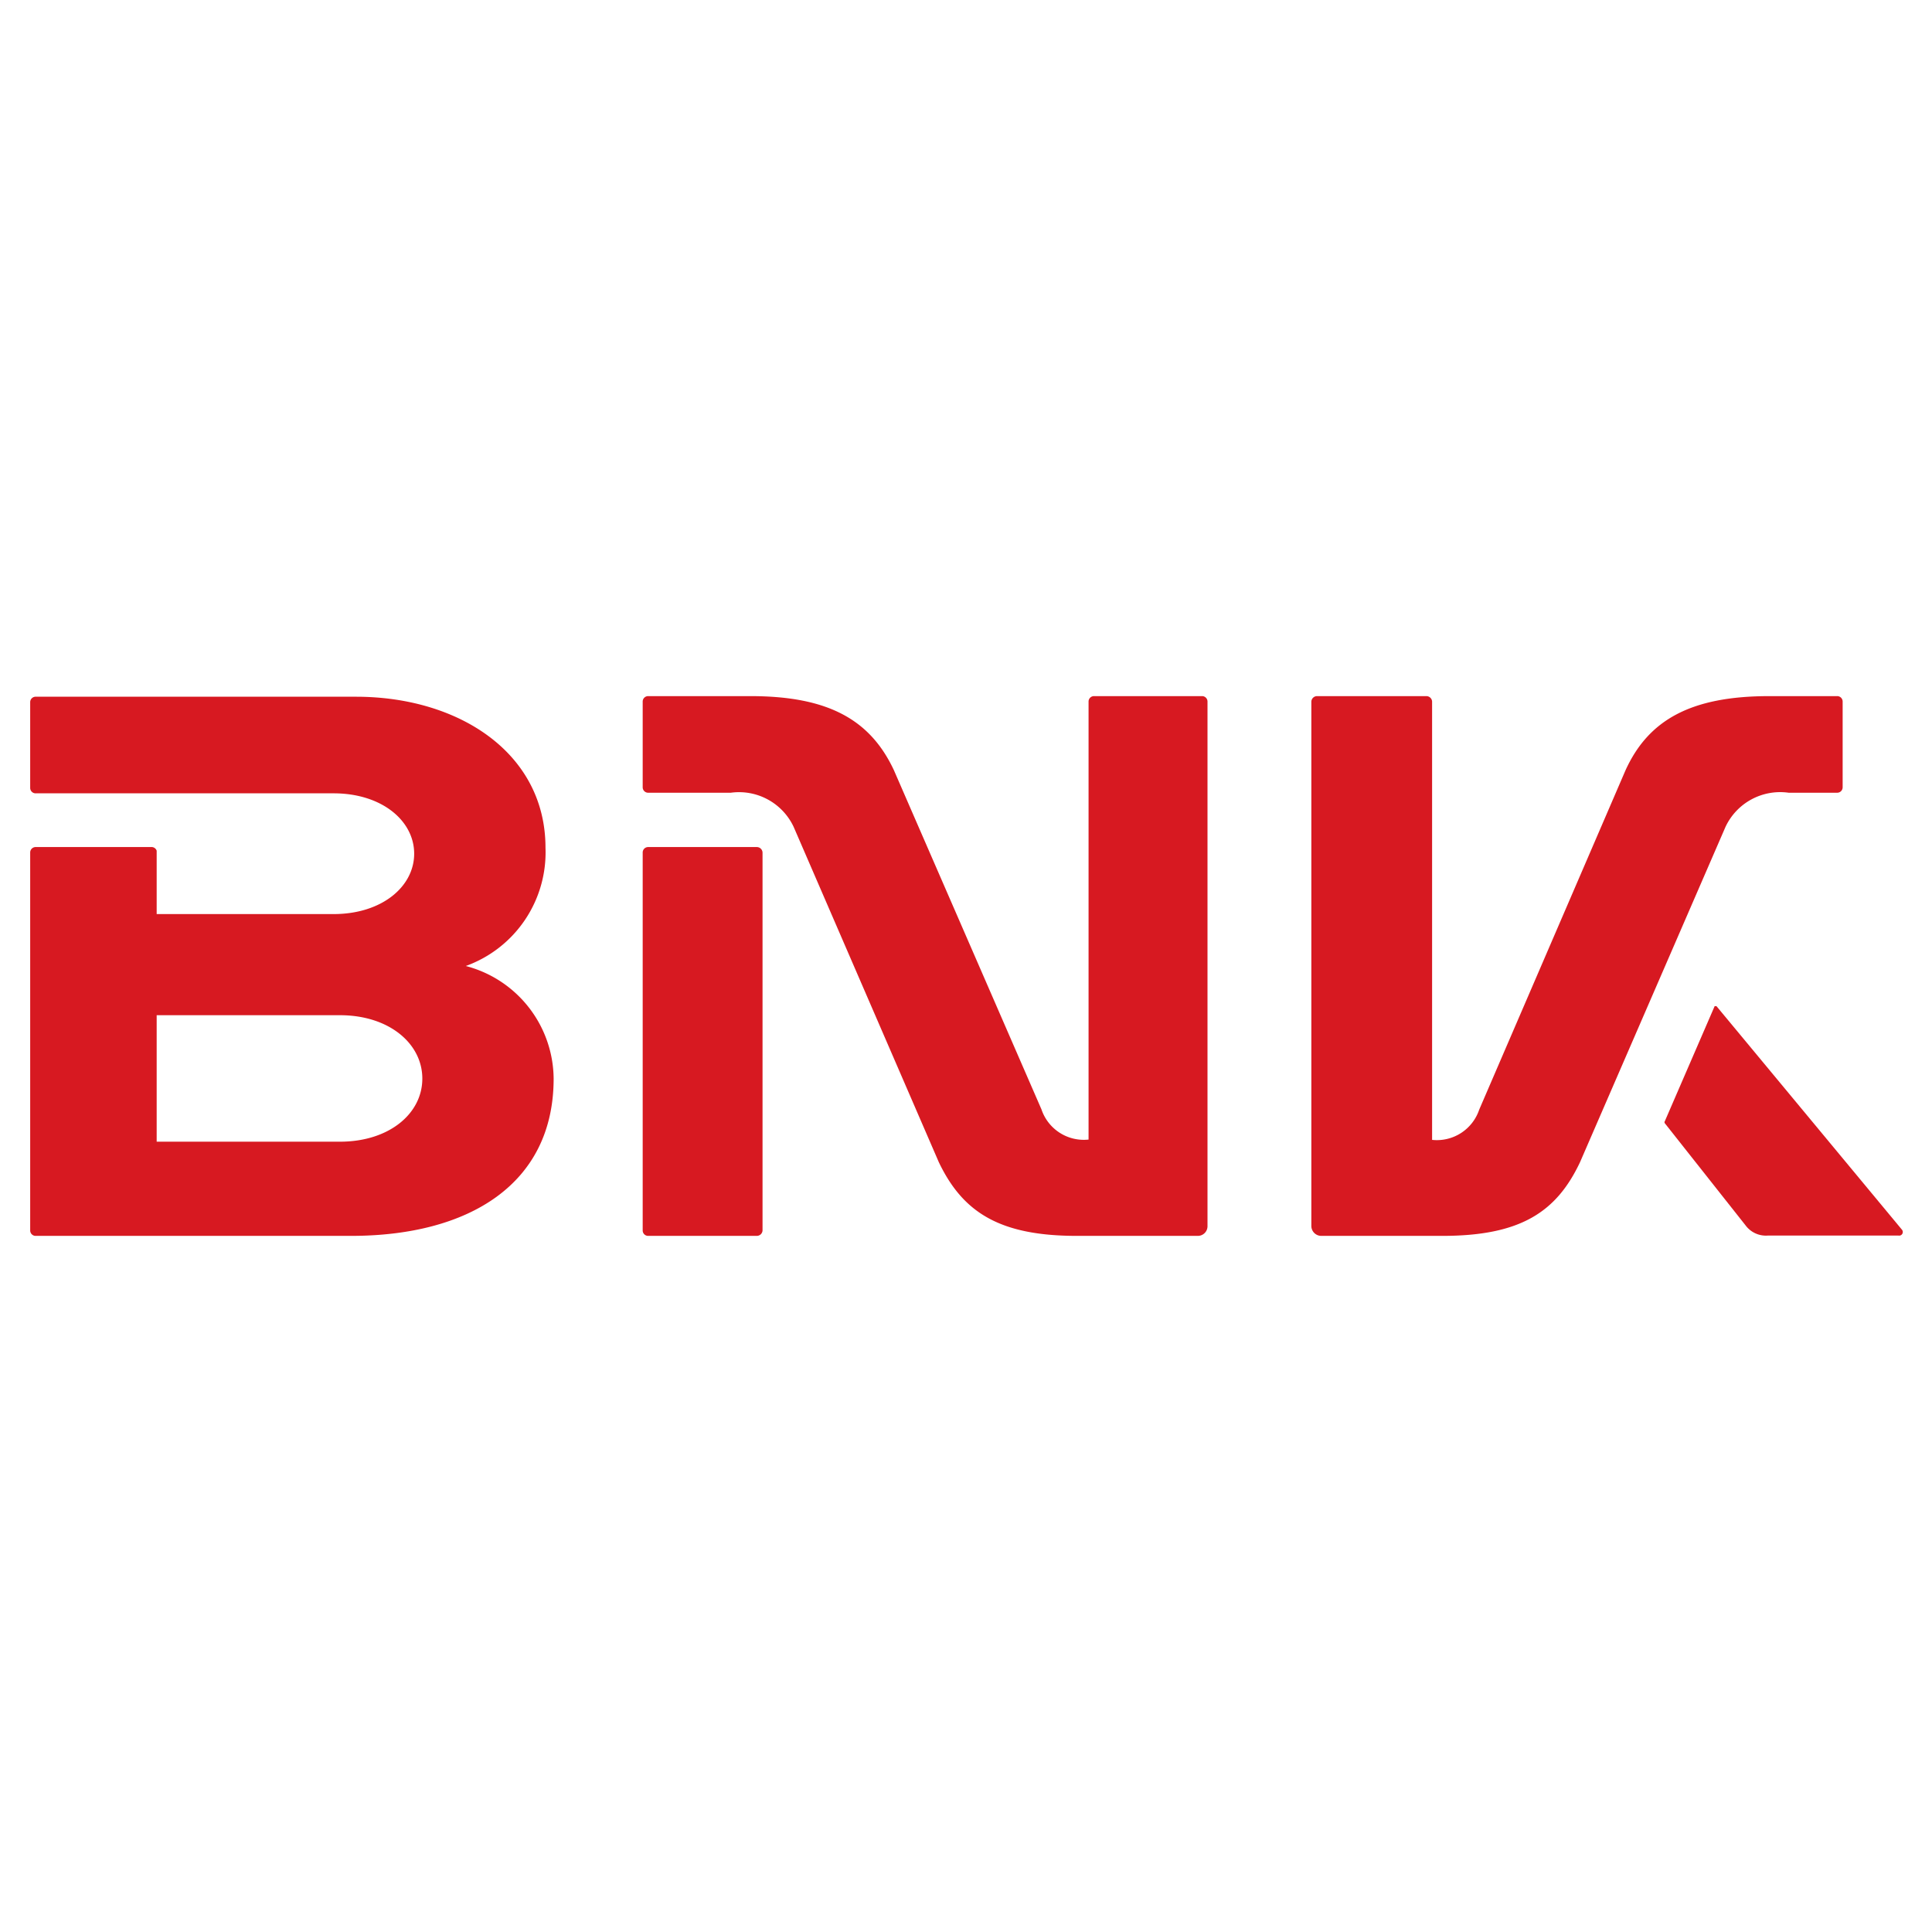 <svg id="Layer_1" data-name="Layer 1" xmlns="http://www.w3.org/2000/svg" viewBox="0 0 64 64"><defs><style>.cls-1{fill:#d71921;}</style></defs><title>bnk</title><path class="cls-1" d="M59.25,26.26h1.6a.18.18,0,0,0,.19-.18V23.24a.18.18,0,0,0-.19-.18H58.61c-2.6,0-4,.79-4.76,2.45L49,36.76a1.48,1.48,0,0,1-1.56,1V23.24a.19.19,0,0,0-.19-.18H43.63a.19.19,0,0,0-.19.18V40.62a.33.33,0,0,0,.34.32h4c2.59,0,3.78-.79,4.56-2.44l4.82-11.11A2,2,0,0,1,59.25,26.26Z"/><path class="cls-1" d="M15.43,32a4,4,0,0,0,2.64-3.92c0-3.12-2.85-5-6.28-5H1.19a.18.18,0,0,0-.19.18v2.84a.18.18,0,0,0,.19.18h9.86c1.6,0,2.67.91,2.67,2s-1.07,2-2.67,2H5.19v-2.1A.18.18,0,0,0,5,28.06H1.19a.18.18,0,0,0-.19.18V40.76a.18.18,0,0,0,.19.18H11.63c3.91,0,6.71-1.72,6.71-5.21A3.89,3.89,0,0,0,15.43,32Zm-4.17,5.82H5.19V33.63h6.07c1.63,0,2.73.94,2.73,2.1S12.89,37.82,11.26,37.82Z"/><path class="cls-1" d="M63,40.73l-6.14-7.4s0,0-.06,0l-1.65,3.81a.06.06,0,0,0,0,.07l2.68,3.39a.84.84,0,0,0,.73.33h4.33A.12.12,0,0,0,63,40.73Z"/><path class="cls-1" d="M25.07,28.06H21.48a.18.18,0,0,0-.19.18V40.76a.18.18,0,0,0,.19.18h3.59a.19.19,0,0,0,.19-.18V28.24A.19.19,0,0,0,25.07,28.06Z"/><path class="cls-1" d="M39.83,23.06H36.25a.18.18,0,0,0-.19.18V37.75a1.48,1.48,0,0,1-1.56-1L29.61,25.51c-.78-1.66-2.16-2.45-4.75-2.45H21.48a.18.18,0,0,0-.19.18v2.84a.18.18,0,0,0,.19.18h2.73a2,2,0,0,1,2.08,1.13L31.1,38.5c.79,1.65,2,2.44,4.57,2.44h4a.32.32,0,0,0,.33-.32V23.24A.18.18,0,0,0,39.83,23.06Z"/></svg>